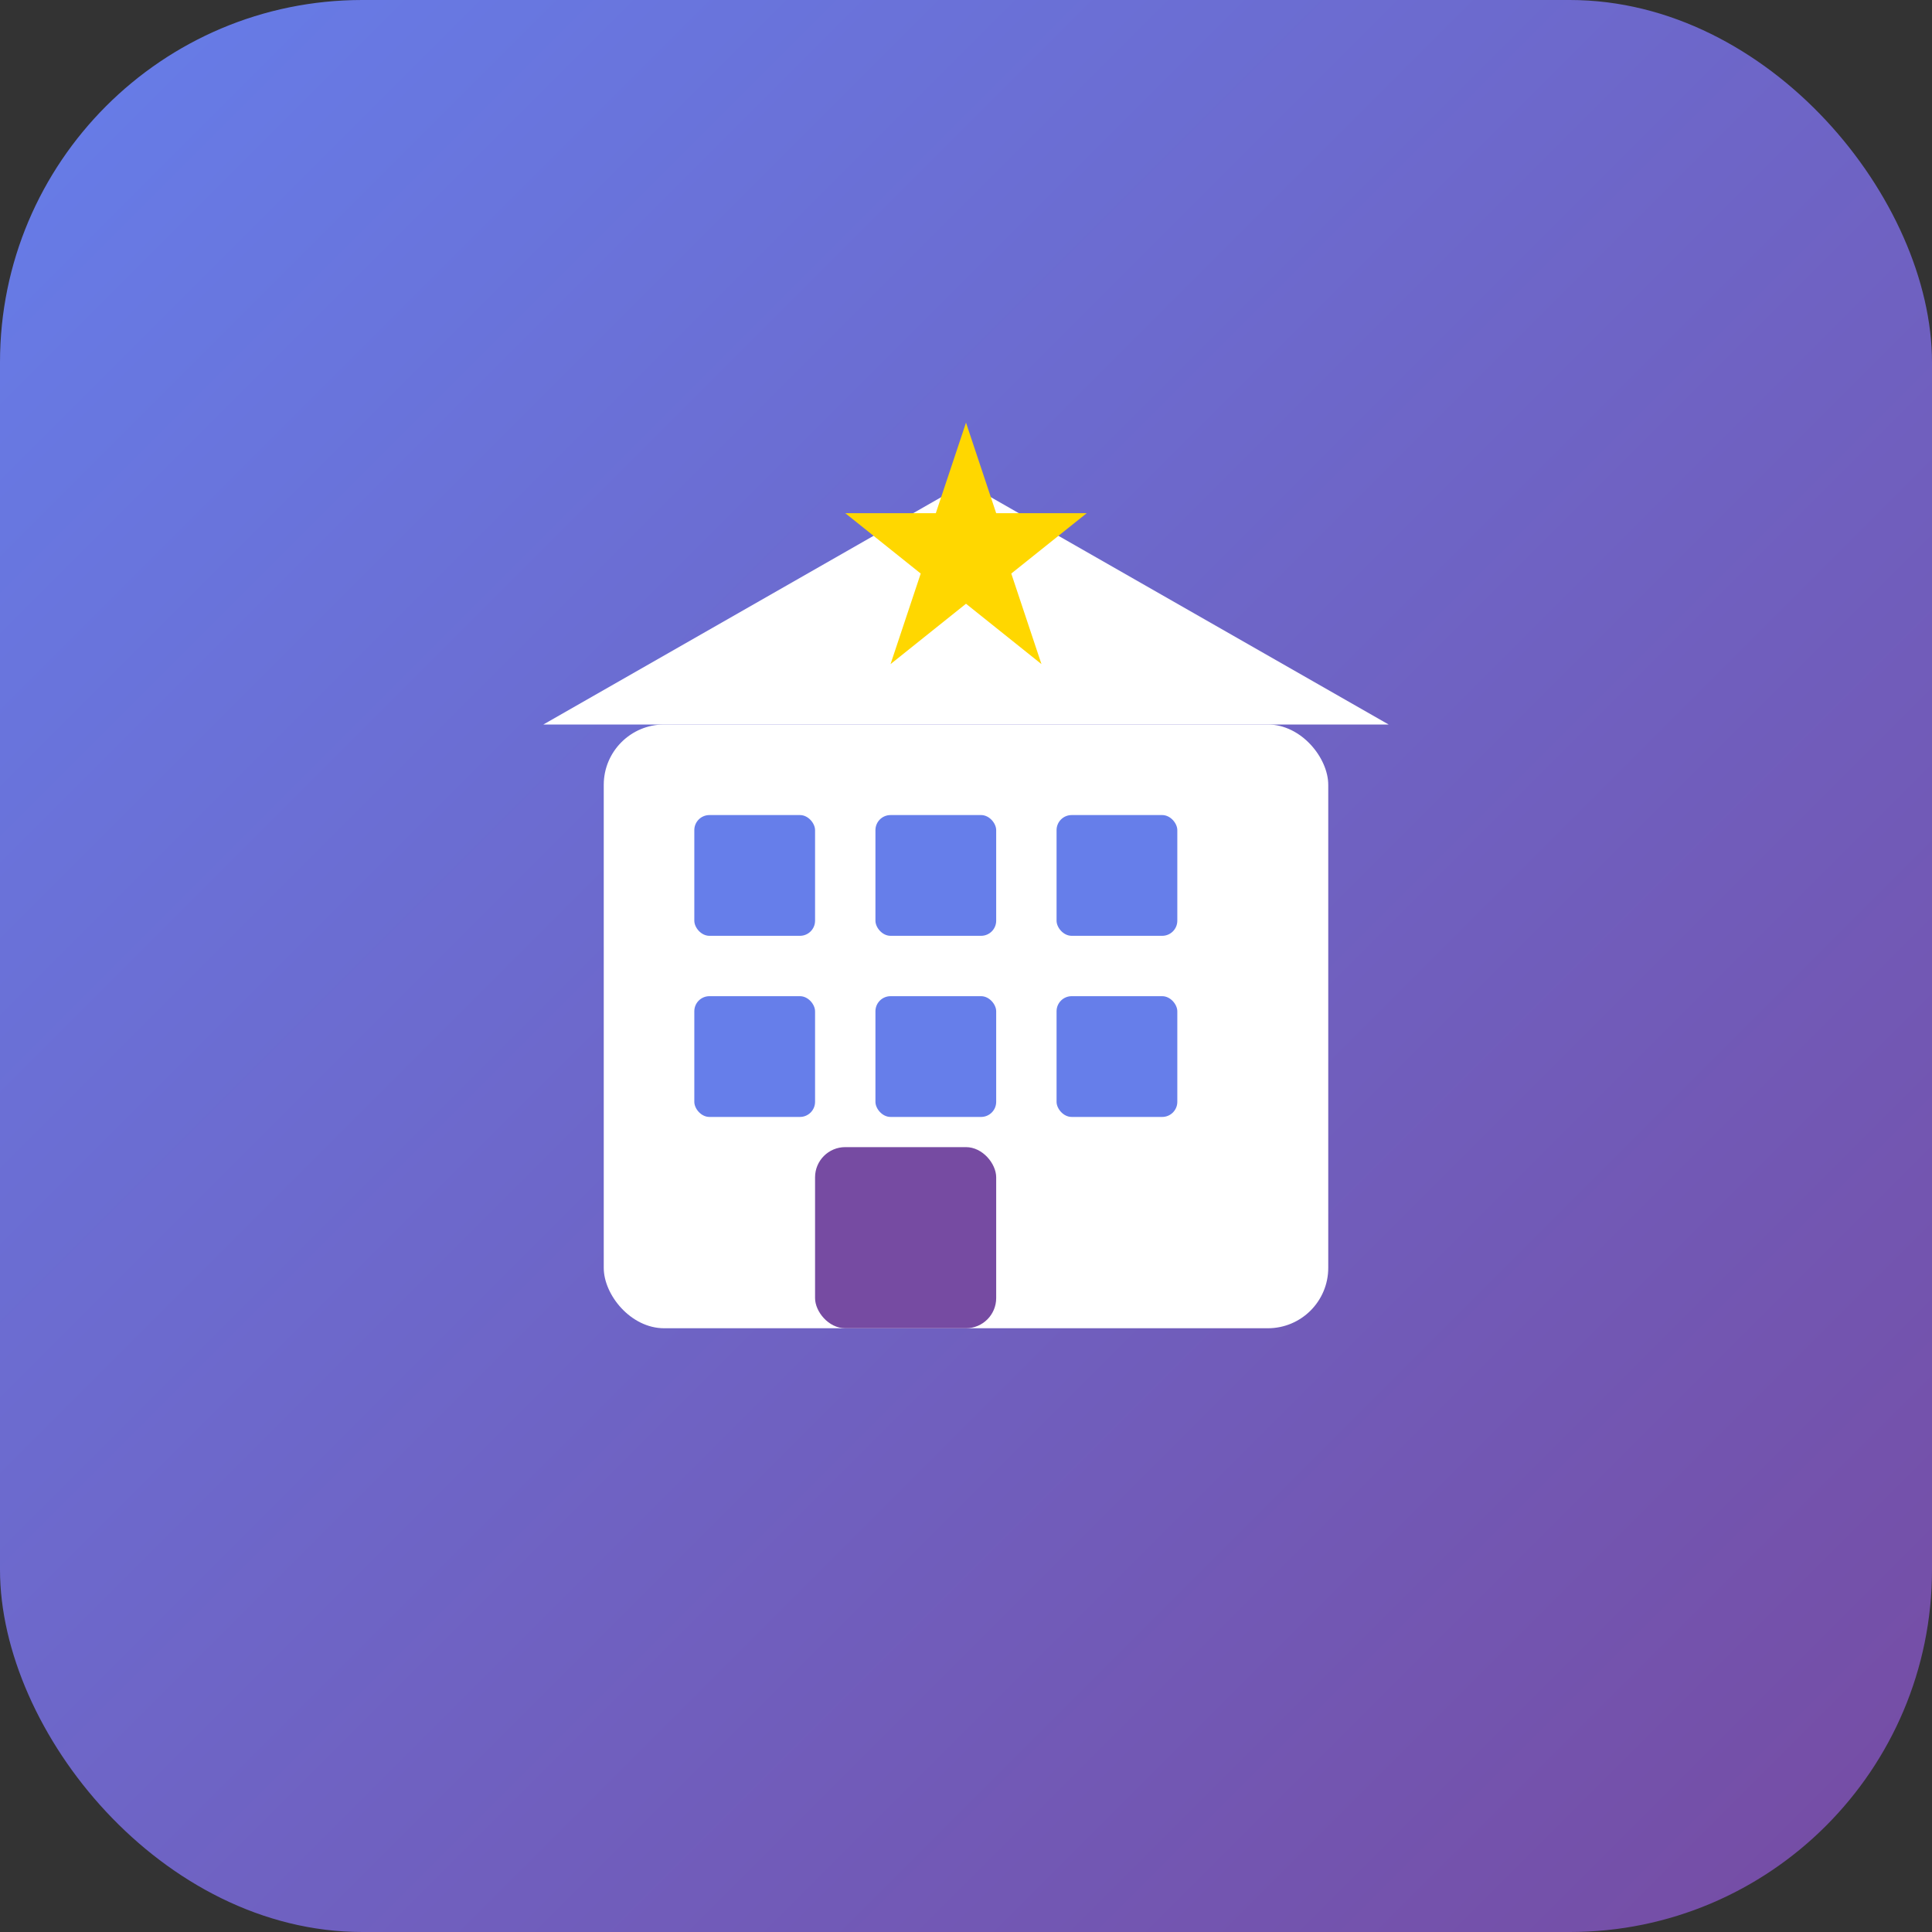 <svg xmlns="http://www.w3.org/2000/svg" viewBox="0 0 64 64">
  <rect x="0" y="0" width="64" height="64" fill="#333333" stroke="none"/>
  <defs>
    <linearGradient id="grad1" x1="0%" y1="0%" x2="100%" y2="100%">
      <stop offset="0%" style="stop-color:#667eea;stop-opacity:1" />
      <stop offset="100%" style="stop-color:#764ba2;stop-opacity:1" />
    </linearGradient>
  </defs>
  
  <!-- Fond arrondi -->
  <rect width="64" height="64" rx="12" fill="url(#grad1)"/>
  
  <!-- Icône d'hôtel -->
  <g transform="translate(12, 12)">
    <!-- Bâtiment principal -->
    <rect x="8" y="12" width="24" height="20" fill="white" rx="2"/>
    
    <!-- Fenêtres -->
    <rect x="11" y="15" width="4" height="4" fill="#667eea" rx="0.5"/>
    <rect x="17" y="15" width="4" height="4" fill="#667eea" rx="0.5"/>
    <rect x="23" y="15" width="4" height="4" fill="#667eea" rx="0.5"/>
    <rect x="11" y="21" width="4" height="4" fill="#667eea" rx="0.5"/>
    <rect x="17" y="21" width="4" height="4" fill="#667eea" rx="0.5"/>
    <rect x="23" y="21" width="4" height="4" fill="#667eea" rx="0.5"/>
    
    <!-- Porte -->
    <rect x="15" y="26" width="6" height="6" fill="#764ba2" rx="1"/>
    
    <!-- Toit -->
    <polygon points="6,12 20,4 34,12" fill="white"/>
    
    <!-- Étoile (luxe) -->
    <path d="M20,2 L21,5 L24,5 L21.5,7 L22.5,10 L20,8 L17.5,10 L18.5,7 L16,5 L19,5 Z" fill="#ffd700"/>
  </g>
</svg>


